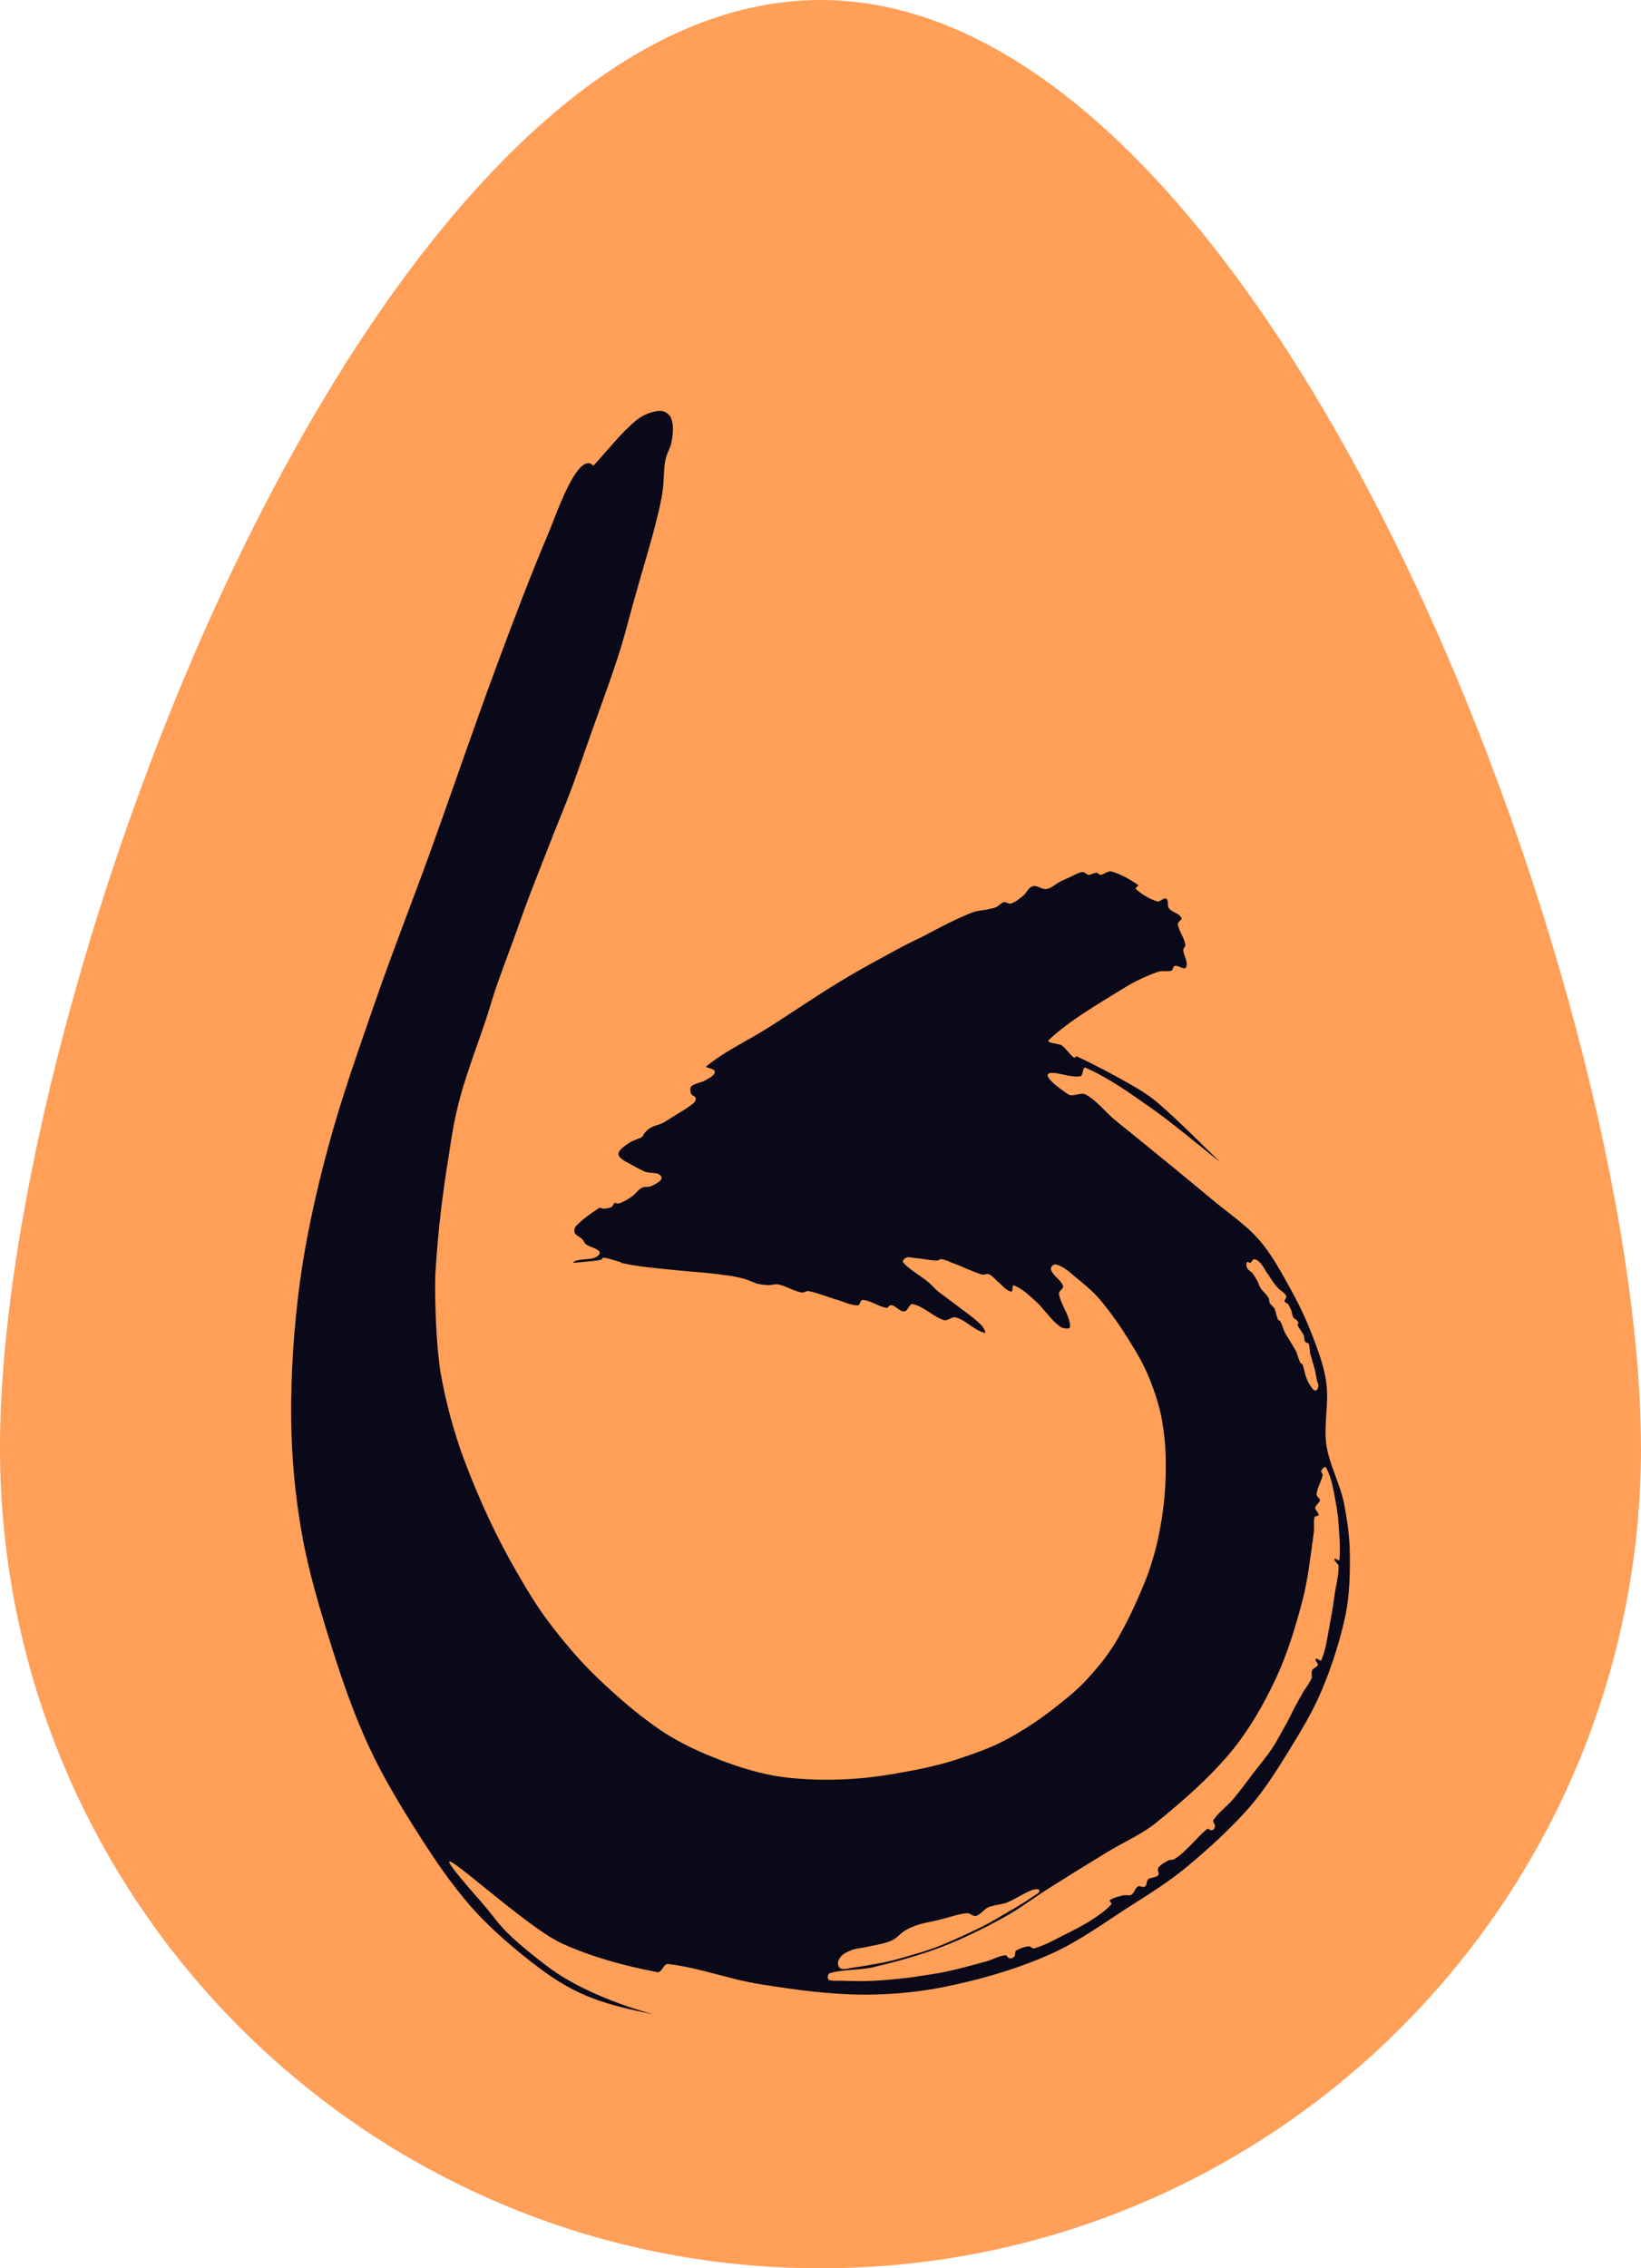 <?xml version="1.0" encoding="UTF-8" standalone="no"?>
<svg
   version="1.1"
   width="24.307pt"
   height="33.587pt"
   viewBox="0 0 24.307 33.587"
   xmlns="http://www.w3.org/2000/svg"
   xmlns:svg="http://www.w3.org/2000/svg">
   <path
      fill="#ff9f58"
      style="display:inline;opacity:1;fill-opacity:1;stroke-width:0.494"
      d="m 24.307,21.434 c 0,6.712 -5.441,12.153 -12.153,12.153 C 5.441,33.587 0,28.146 0,21.434 0,14.722 5.441,0 12.153,0 c 6.712,0 12.153,14.722 12.153,21.434 z"/>
   <path
      fill="#090919"
      style="display:inline;fill-opacity:1;fill-rule:evenodd;stroke-width:0.212"
      d="m 9.208,18.692 c -0.091,-0.021 -0.179,-0.061 -0.273,-0.071 -0.01,-0.002 -0.01,0.03 -0.03,0.03 -0.071,0.021 -0.153,0.021 -0.23,0.031 -0.061,0.005 -0.227,0.03 -0.176,0 0.114,-0.061 0.306,-0.005 0.377,-0.109 C 8.926,18.502 8.736,18.471 8.674,18.419 8.654,18.398 8.644,18.368 8.623,18.347 8.593,18.317 8.542,18.297 8.519,18.266 8.498,18.235 8.509,18.184 8.529,18.157 c 0.102,-0.105 0.222,-0.191 0.346,-0.27 0.021,-0.01 0.041,0.01 0.061,0.01 0.041,-0.002 0.081,-0.006 0.115,-0.021 0.03,-0.01 0.03,-0.051 0.051,-0.061 0.021,-0.009 0.041,0.01 0.061,0.006 0.071,-0.021 0.134,-0.061 0.194,-0.102 0.061,-0.041 0.091,-0.102 0.152,-0.132 0.041,-0.021 0.108,-0.002 0.152,-0.03 0.061,-0.031 0.163,-0.081 0.133,-0.137 -0.041,-0.071 -0.165,-0.041 -0.243,-0.071 -0.091,-0.041 -0.174,-0.091 -0.261,-0.137 -0.192,-0.102 -0.15,-0.163 0,-0.27 0.03,-0.021 0.061,-0.041 0.092,-0.051 0.041,-0.021 0.081,-0.03 0.121,-0.051 0.03,-0.021 0.03,-0.051 0.051,-0.071 0.03,-0.031 0.061,-0.061 0.103,-0.081 0.041,-0.021 0.092,-0.03 0.14,-0.051 0.071,-0.031 0.134,-0.081 0.201,-0.12 0.081,-0.051 0.173,-0.102 0.248,-0.161 0.03,-0.021 0.061,-0.051 0.061,-0.092 -8.4e-4,-0.03 -0.061,-0.041 -0.071,-0.071 -0.01,-0.031 -0.021,-0.081 0.006,-0.109 0.061,-0.051 0.16,-0.051 0.23,-0.102 0.051,-0.03 0.117,-0.061 0.116,-0.115 -8.4e-4,-0.051 -0.159,-0.051 -0.121,-0.081 0.274,-0.225 0.609,-0.376 0.91,-0.567 0.357,-0.227 0.706,-0.467 1.069,-0.687 0.293,-0.178 0.597,-0.34 0.898,-0.504 0.113,-0.061 0.231,-0.114 0.346,-0.172 0.118,-0.061 0.233,-0.126 0.352,-0.183 0.127,-0.061 0.255,-0.125 0.389,-0.172 0.071,-0.021 0.146,-0.021 0.218,-0.041 0.041,-0.009 0.071,-0.01 0.11,-0.03 0.041,-0.021 0.071,-0.061 0.109,-0.071 0.03,-0.009 0.071,0.03 0.103,0.021 0.071,-0.021 0.13,-0.071 0.188,-0.12 0.051,-0.041 0.071,-0.119 0.14,-0.137 0.061,-0.021 0.133,0.051 0.201,0.041 0.071,-0.01 0.132,-0.071 0.201,-0.109 0.041,-0.021 0.092,-0.041 0.133,-0.061 0.071,-0.031 0.128,-0.071 0.201,-0.081 0.03,-0.006 0.061,0.041 0.091,0.041 0.041,8.3e-4 0.071,-0.03 0.116,-0.03 0.021,-6.8e-4 0.041,0.03 0.061,0.03 0.051,-0.005 0.105,-0.061 0.158,-0.051 0.143,0.041 0.275,0.116 0.395,0.201 0.021,0.01 -0.051,0.041 -0.03,0.061 0.091,0.081 0.199,0.147 0.316,0.183 0.041,0.01 0.092,-0.061 0.133,-0.041 0.041,0.03 0.01,0.104 0.041,0.144 0.051,0.061 0.148,0.071 0.182,0.137 0.021,0.031 -0.061,0.061 -0.051,0.103 0.021,0.103 0.091,0.191 0.11,0.292 0.009,0.03 -0.03,0.051 -0.03,0.081 0.002,0.091 0.081,0.18 0.041,0.258 -0.021,0.051 -0.111,-0.031 -0.164,-0.021 -0.03,0.009 -0.03,0.061 -0.051,0.071 -0.061,0.021 -0.142,-0.006 -0.207,0.021 -0.176,0.061 -0.346,0.143 -0.504,0.241 -0.381,0.237 -0.78,0.461 -1.105,0.763 -0.051,0.051 0.133,0.051 0.188,0.081 0.071,0.051 0.113,0.131 0.182,0.183 0.01,0.009 0.03,-0.021 0.041,-0.021 0.279,0.133 0.553,0.276 0.82,0.43 0.141,0.081 0.279,0.17 0.4,0.275 0.315,0.274 0.604,0.573 0.904,0.86 -0.348,-0.272 -0.681,-0.56 -1.044,-0.815 -0.302,-0.212 -0.607,-0.429 -0.947,-0.579 -0.051,-0.021 -0.03,0.118 -0.081,0.126 -0.139,0.021 -0.294,-0.051 -0.42,-0.051 -0.22,0.01 0.211,0.298 0.246,0.32 0.071,0.041 0.184,-0.041 0.258,0.002 0.164,0.092 0.276,0.244 0.417,0.364 0.148,0.123 0.3,0.241 0.449,0.364 0.332,0.272 0.666,0.543 0.995,0.818 0.237,0.199 0.503,0.374 0.706,0.606 0.197,0.227 0.337,0.496 0.482,0.758 0.124,0.224 0.231,0.458 0.321,0.696 0.081,0.217 0.165,0.438 0.192,0.667 0.041,0.3 -0.041,0.608 0,0.908 0.041,0.291 0.194,0.56 0.257,0.848 0.051,0.259 0.091,0.523 0.091,0.787 0.005,0.293 -0.006,0.591 -0.061,0.878 -0.081,0.382 -0.201,0.759 -0.352,1.12 -0.137,0.327 -0.325,0.635 -0.513,0.939 -0.175,0.282 -0.354,0.566 -0.577,0.818 -0.282,0.317 -0.6,0.606 -0.93,0.879 -0.26,0.214 -0.549,0.393 -0.834,0.575 -0.378,0.242 -0.742,0.511 -1.154,0.696 -0.449,0.202 -0.928,0.348 -1.411,0.454 -0.441,0.102 -0.895,0.152 -1.347,0.152 -0.515,0 -1.03,-0.071 -1.539,-0.152 -0.465,-0.071 -0.91,-0.247 -1.379,-0.302 -0.071,-0.009 -0.092,0.134 -0.161,0.121 C 9.249,29.108 8.767,28.979 8.322,28.776 7.658,28.474 5.776,26.629 7.135,28.17 7.266,28.319 7.378,28.485 7.52,28.624 7.7,28.799 7.898,28.956 8.098,29.109 8.764,29.62 9.801,29.853 9.675,29.827 8.976,29.68 8.557,29.574 7.971,29.128 7.618,28.86 7.265,28.56 6.975,28.23 6.685,27.9 6.44,27.537 6.206,27.17 5.937,26.749 5.677,26.319 5.467,25.868 5.249,25.398 5.077,24.907 4.922,24.414 4.746,23.856 4.575,23.293 4.473,22.718 4.371,22.149 4.317,21.569 4.313,20.992 4.308,20.324 4.353,19.655 4.441,18.993 4.533,18.319 4.681,17.653 4.859,16.994 5.056,16.257 5.315,15.536 5.564,14.814 5.817,14.083 6.103,13.361 6.366,12.633 6.701,11.706 7.017,10.772 7.361,9.847 7.606,9.187 7.855,8.528 8.13,7.879 8.212,7.698 8.557,6.649 8.789,6.896 9.004,6.668 9.191,6.414 9.435,6.215 9.526,6.144 9.654,6.09 9.776,6.083 c 0.071,-0.002 0.141,0.051 0.164,0.108 0.041,0.104 0.03,0.224 0.01,0.334 -0.01,0.092 -0.071,0.18 -0.092,0.275 C 9.828,6.95 9.837,7.105 9.817,7.254 9.797,7.415 9.756,7.574 9.716,7.732 9.634,8.065 9.53,8.393 9.438,8.724 9.346,9.038 9.271,9.356 9.172,9.668 9.052,10.045 8.912,10.417 8.78,10.791 8.65,11.153 8.53,11.52 8.388,11.878 c -0.11,0.275 -0.237,0.59 -0.344,0.866 -0.124,0.322 -0.238,0.601 -0.351,0.927 -0.102,0.292 -0.215,0.58 -0.317,0.873 -0.071,0.193 -0.124,0.391 -0.189,0.585 -0.091,0.271 -0.192,0.54 -0.279,0.813 -0.061,0.181 -0.111,0.365 -0.152,0.55 -0.051,0.217 -0.081,0.438 -0.114,0.657 -0.041,0.234 -0.071,0.469 -0.102,0.706 -0.041,0.334 -0.071,0.668 -0.091,1.003 -0.01,0.246 0,0.494 0.01,0.74 0.01,0.232 0.03,0.464 0.061,0.693 0.041,0.233 0.091,0.464 0.152,0.692 0.061,0.214 0.124,0.426 0.203,0.633 0.111,0.294 0.233,0.587 0.367,0.873 0.123,0.264 0.259,0.523 0.405,0.777 0.149,0.257 0.3,0.514 0.481,0.752 0.209,0.276 0.433,0.545 0.683,0.788 0.291,0.283 0.6,0.554 0.936,0.788 0.244,0.17 0.517,0.305 0.797,0.418 0.305,0.123 0.622,0.229 0.949,0.286 0.316,0.051 0.64,0.061 0.961,0.051 0.311,-0.01 0.619,-0.051 0.924,-0.108 0.295,-0.051 0.591,-0.117 0.873,-0.215 0.235,-0.081 0.417,-0.143 0.636,-0.258 0.233,-0.122 0.495,-0.293 0.692,-0.447 0.169,-0.131 0.362,-0.282 0.506,-0.438 0.183,-0.199 0.335,-0.382 0.468,-0.614 0.167,-0.291 0.307,-0.597 0.43,-0.908 0.081,-0.217 0.146,-0.442 0.189,-0.669 0.051,-0.253 0.081,-0.508 0.092,-0.765 0.009,-0.275 0.006,-0.552 -0.041,-0.825 -0.031,-0.229 -0.104,-0.453 -0.189,-0.669 -0.081,-0.209 -0.196,-0.405 -0.317,-0.598 -0.129,-0.208 -0.27,-0.41 -0.43,-0.598 -0.107,-0.125 -0.237,-0.231 -0.367,-0.335 -0.081,-0.071 -0.171,-0.151 -0.279,-0.179 -0.041,-0.01 -0.091,0.051 -0.071,0.081 0.03,0.092 0.148,0.146 0.177,0.239 0.01,0.041 -0.071,0.071 -0.061,0.12 0.03,0.165 0.16,0.311 0.165,0.478 8.4e-4,0.051 -0.112,0.03 -0.152,0 -0.144,-0.106 -0.234,-0.265 -0.367,-0.382 -0.092,-0.081 -0.194,-0.181 -0.317,-0.227 -0.03,-0.01 -0.002,0.103 -0.041,0.092 -0.081,-0.021 -0.128,-0.092 -0.191,-0.144 -0.041,-0.031 -0.071,-0.081 -0.126,-0.108 -0.03,-0.021 -0.081,0.01 -0.114,0 -0.134,-0.041 -0.261,-0.105 -0.392,-0.156 -0.071,-0.021 -0.131,-0.061 -0.203,-0.071 -0.03,-0.005 -0.051,0.021 -0.071,0.021 -0.115,-0.005 -0.227,-0.031 -0.342,-0.041 -0.041,-0.002 -0.081,-0.021 -0.114,0 -0.03,0.01 -0.061,0.051 -0.041,0.071 0.104,0.113 0.247,0.187 0.367,0.286 0.051,0.041 0.102,0.102 0.152,0.144 0.081,0.061 0.162,0.118 0.24,0.179 0.132,0.102 0.273,0.195 0.392,0.311 0.03,0.03 0.092,0.132 0.051,0.119 -0.154,-0.041 -0.266,-0.178 -0.417,-0.227 -0.061,-0.021 -0.12,0.051 -0.177,0.041 -0.168,-0.051 -0.295,-0.201 -0.468,-0.239 -0.051,-0.01 -0.071,0.106 -0.126,0.108 -0.071,0.002 -0.12,-0.081 -0.189,-0.092 -0.03,-0.006 -0.051,0.041 -0.071,0.041 -0.123,-0.021 -0.23,-0.109 -0.354,-0.119 -0.041,-0.002 -0.041,0.081 -0.071,0.081 -0.106,0 -0.203,-0.051 -0.303,-0.081 -0.144,-0.041 -0.283,-0.102 -0.43,-0.131 -0.03,-0.006 -0.071,0.03 -0.102,0.021 -0.118,-0.021 -0.223,-0.092 -0.341,-0.119 -0.051,-0.01 -0.102,0.01 -0.152,0.01 -0.051,-0.002 -0.111,-0.01 -0.165,-0.021 -0.061,-0.021 -0.124,-0.051 -0.189,-0.071 -0.108,-0.03 -0.219,-0.051 -0.329,-0.061 -0.202,-0.03 -0.405,-0.041 -0.608,-0.061 -0.296,-0.031 -0.615,-0.051 -0.904,-0.119 z m 3.219,10.436 c 0.041,0.051 0.126,0.021 0.188,0.01 0.161,-0.021 0.32,-0.051 0.478,-0.081 0.157,-0.03 0.311,-0.081 0.463,-0.123 0.147,-0.041 0.293,-0.092 0.435,-0.151 0.192,-0.081 0.38,-0.167 0.565,-0.26 0.124,-0.061 0.243,-0.134 0.362,-0.205 0.127,-0.071 0.256,-0.149 0.377,-0.232 0.041,-0.03 0.102,-0.051 0.102,-0.092 0,-0.03 -0.071,-0.021 -0.102,-0.01 -0.137,0.051 -0.256,0.138 -0.391,0.192 -0.092,0.03 -0.189,0.03 -0.275,0.071 -0.061,0.031 -0.105,0.104 -0.174,0.123 -0.041,0.01 -0.081,-0.041 -0.13,-0.041 -0.119,0.01 -0.232,0.051 -0.347,0.081 -0.116,0.031 -0.234,0.051 -0.348,0.081 -0.071,0.021 -0.15,0.051 -0.217,0.091 -0.071,0.041 -0.126,0.115 -0.204,0.151 -0.091,0.041 -0.202,0.061 -0.304,0.081 -0.081,0.021 -0.177,0.031 -0.262,0.051 -0.061,0.021 -0.132,0.051 -0.174,0.091 -0.041,0.041 -0.081,0.119 -0.041,0.164 z m -0.147,0.191 c -0.031,-0.021 -0.021,-0.091 0.01,-0.102 0.212,-0.061 0.442,-0.041 0.657,-0.091 0.336,-0.081 0.67,-0.171 0.991,-0.294 0.319,-0.121 0.625,-0.273 0.923,-0.436 0.241,-0.132 0.459,-0.299 0.691,-0.446 0.279,-0.176 0.56,-0.35 0.842,-0.522 0.24,-0.147 0.508,-0.26 0.726,-0.435 0.396,-0.321 0.784,-0.658 1.107,-1.045 0.274,-0.33 0.489,-0.706 0.669,-1.089 0.178,-0.379 0.298,-0.783 0.403,-1.186 0.081,-0.321 0.114,-0.652 0.162,-0.98 0.01,-0.071 -0.009,-0.155 0.01,-0.228 0.006,-0.021 0.051,-0.01 0.061,-0.03 0.002,-0.041 -0.051,-0.071 -0.051,-0.109 0.006,-0.041 0.061,-0.071 0.071,-0.109 0.002,-0.03 -0.051,-0.051 -0.051,-0.091 0.01,-0.102 0.071,-0.186 0.091,-0.283 0.006,-0.021 -0.03,-0.041 -0.021,-0.061 0.01,-0.031 0.051,-0.081 0.071,-0.051 0.061,0.109 0.091,0.237 0.115,0.359 0.03,0.158 0.061,0.319 0.071,0.479 0.01,0.177 0.03,0.356 0.01,0.534 -0.002,0.021 -0.061,-0.041 -0.071,-0.021 -0.006,0.041 0.061,0.071 0.061,0.109 0,0.147 -0.041,0.291 -0.061,0.436 -0.021,0.164 -0.051,0.328 -0.081,0.49 -0.03,0.157 -0.051,0.32 -0.115,0.468 -0.01,0.021 -0.061,-0.041 -0.081,-0.021 -0.021,0.03 0.041,0.061 0.03,0.091 -0.01,0.03 -0.061,0.041 -0.081,0.071 -0.01,0.021 -0.01,0.041 -0.01,0.061 -0.002,0.021 0.01,0.041 0,0.061 -0.03,0.071 -0.081,0.137 -0.127,0.207 -0.041,0.071 -0.081,0.152 -0.127,0.229 -0.041,0.081 -0.081,0.168 -0.127,0.25 -0.071,0.121 -0.13,0.243 -0.208,0.359 -0.081,0.121 -0.176,0.232 -0.265,0.348 -0.103,0.134 -0.202,0.273 -0.312,0.403 -0.091,0.106 -0.212,0.189 -0.288,0.304 -0.021,0.03 0.03,0.061 0.021,0.102 -0.002,0.021 -0.021,0.051 -0.051,0.051 -0.021,0.006 -0.041,-0.031 -0.061,-0.021 -0.116,0.091 -0.205,0.207 -0.312,0.304 -0.051,0.051 -0.109,0.103 -0.173,0.142 -0.03,0.021 -0.061,0.006 -0.092,0.021 -0.051,0.03 -0.116,0.061 -0.15,0.109 -0.021,0.03 0.021,0.081 0,0.109 -0.03,0.041 -0.11,0.03 -0.15,0.061 -0.03,0.03 -0.01,0.081 -0.051,0.109 -0.03,0.021 -0.071,-0.021 -0.104,0 -0.041,0.03 -0.051,0.092 -0.091,0.12 -0.041,0.021 -0.081,0 -0.126,0.01 -0.071,0.021 -0.143,0.031 -0.195,0.071 -0.021,0.01 0.041,0.051 0.021,0.061 -0.081,0.092 -0.184,0.162 -0.288,0.229 -0.14,0.091 -0.289,0.165 -0.438,0.239 -0.135,0.071 -0.269,0.141 -0.415,0.185 -0.03,0.01 -0.061,-0.041 -0.092,-0.03 -0.061,0.009 -0.124,0.03 -0.173,0.061 -0.03,0.021 -0.01,0.061 -0.03,0.092 -0.021,0.021 -0.051,0.03 -0.081,0.021 -0.021,-0.005 -0.03,-0.051 -0.061,-0.041 -0.081,0.01 -0.161,0.051 -0.242,0.081 -0.195,0.051 -0.39,0.11 -0.588,0.152 -0.178,0.041 -0.36,0.061 -0.542,0.092 -0.183,0.021 -0.369,0.041 -0.553,0.051 -0.165,0.009 -0.331,0.005 -0.496,0 -0.071,-0.002 -0.15,0.01 -0.208,-0.021 z m 6.201,-10.633 c 0.01,-0.006 0.021,0.021 0.041,0.01 0.021,-0.009 0.031,-0.051 0.061,-0.051 0.041,0.005 0.071,0.041 0.092,0.061 0.041,0.051 0.071,0.114 0.111,0.169 0.041,0.061 0.081,0.126 0.131,0.184 0.041,0.051 0.103,0.071 0.131,0.125 0.021,0.021 -0.021,0.061 -0.021,0.081 0.006,0.021 0.03,0.031 0.051,0.041 0.021,0.03 0.03,0.061 0.051,0.102 0.01,0.031 0.01,0.071 0.03,0.102 0.01,0.021 0.041,0.021 0.051,0.041 0.01,0.01 0.021,0.021 0.021,0.041 6.2e-4,0.01 -0.021,0.021 -0.01,0.03 0.021,0.051 0.071,0.102 0.092,0.155 0.01,0.03 6.6e-4,0.061 0.021,0.091 0.01,0.021 0.041,0.01 0.051,0.03 0.021,0.051 0.01,0.114 0.03,0.169 0.021,0.071 0.041,0.143 0.061,0.215 0.009,0.03 0.01,0.071 0.021,0.102 0.002,0.021 0.005,0.041 0.01,0.061 0.006,0.021 0.021,0.051 0.021,0.071 -0.002,0.031 -0.009,0.061 -0.03,0.071 -0.021,0.01 -0.051,-0.01 -0.061,-0.03 -0.041,-0.051 -0.071,-0.11 -0.092,-0.169 -0.021,-0.061 -0.03,-0.124 -0.051,-0.184 -0.005,-0.01 -0.021,-0.01 -0.03,-0.021 -0.03,-0.051 -0.041,-0.112 -0.061,-0.165 -0.031,-0.061 -0.071,-0.116 -0.102,-0.174 -0.03,-0.051 -0.061,-0.091 -0.081,-0.14 -0.021,-0.051 -0.031,-0.102 -0.061,-0.145 -0.006,-0.01 -0.03,-0.01 -0.03,-0.021 -0.021,-0.051 -0.03,-0.112 -0.051,-0.164 -0.021,-0.03 -0.051,-0.051 -0.071,-0.081 -0.01,-0.021 -0.002,-0.061 -0.021,-0.081 -0.03,-0.051 -0.081,-0.091 -0.111,-0.134 -0.021,-0.03 -0.03,-0.061 -0.041,-0.092 -0.021,-0.041 -0.051,-0.091 -0.081,-0.134 -0.021,-0.021 -0.041,-0.031 -0.061,-0.051 -0.021,-0.021 -0.03,-0.051 -0.03,-0.071 -6.2e-4,-0.021 0.006,-0.041 0.021,-0.051 z"/>
</svg>